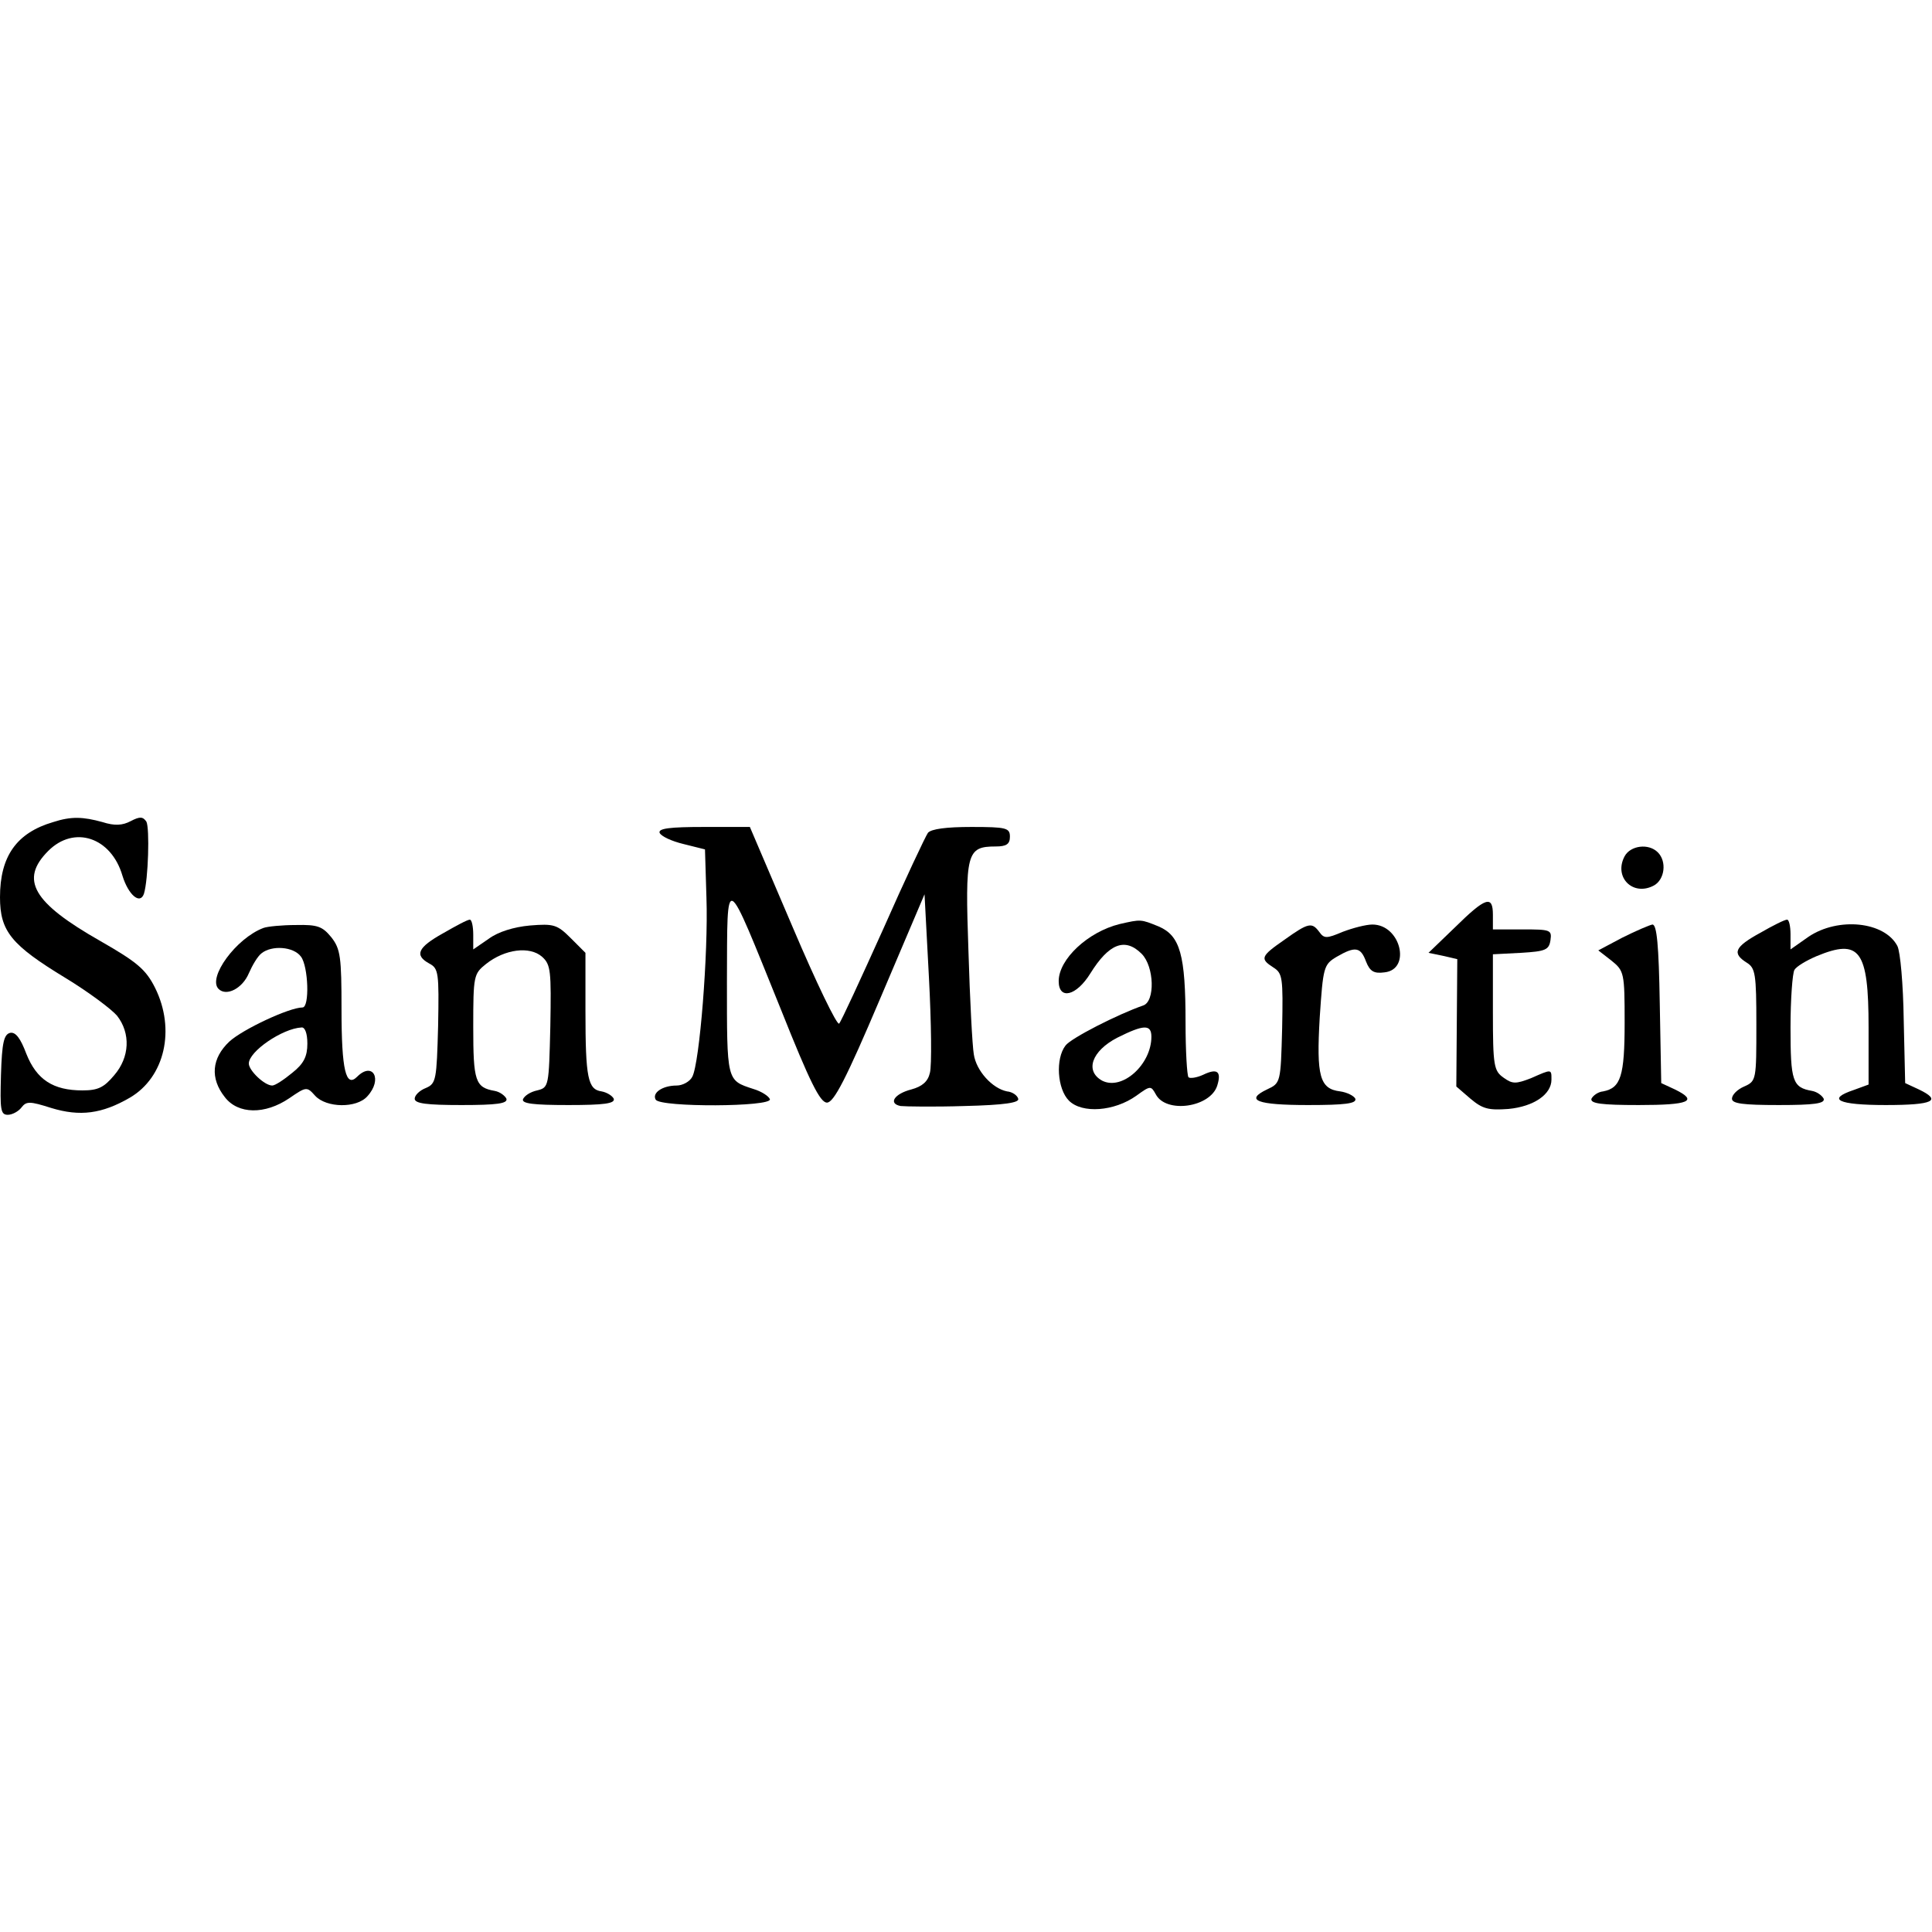<?xml version="1.0" encoding="UTF-8" standalone="yes"?>
<svg version="1.0" xmlns="http://www.w3.org/2000/svg" width="100mm" height="100mm" viewBox="0 0 396 61" preserveAspectRatio="xMidYMid meet">
  <g transform="translate(0,61) scale(0.1,-0.1)" fill="#000000" stroke="none">
    <path d="M109 600 c-75 -22 -109 -70 -109 -154 0 -70 23 -98 135 -166 46 -28
93 -63 105 -77 28 -36 26 -85 -6 -122 -21 -25 -33 -31 -65 -31 -60 0 -94 22
-115 75 -12 32 -22 45 -33 43 -13 -3 -17 -20 -19 -86 -2 -71 -1 -82 14 -82 9
0 22 7 28 15 10 13 17 13 61 -1 59 -18 104 -12 161 21 72 42 94 140 52 225
-19 38 -37 53 -112 96 -139 79 -166 126 -107 185 53 53 129 28 152 -51 12 -39
36 -60 44 -37 9 29 12 135 5 148 -7 10 -13 11 -32 1 -17 -9 -33 -10 -58 -2
-40 11 -64 12 -101 0z"/>
    <path d="M1352 578 c3 -7 24 -17 49 -23 l44 -11 3 -99 c4 -113 -14 -339 -29
-367 -5 -10 -20 -18 -32 -18 -29 0 -51 -15 -43 -29 10 -16 239 -15 234 1 -2 6
-17 16 -34 21 -55 18 -54 15 -54 221 1 227 -6 230 111 -59 59 -148 80 -190 94
-190 14 0 39 48 109 213 l91 214 9 -170 c5 -94 6 -182 2 -196 -4 -18 -16 -28
-38 -34 -35 -9 -48 -29 -22 -34 9 -1 68 -2 131 0 83 2 113 7 110 15 -2 7 -12
14 -23 15 -30 6 -63 42 -68 76 -3 17 -8 112 -11 212 -7 201 -4 214 56 214 22
0 29 5 29 20 0 18 -7 20 -79 20 -51 0 -82 -4 -89 -12 -5 -7 -47 -96 -92 -198
-46 -102 -86 -189 -90 -193 -4 -5 -47 84 -95 197 l-88 206 -94 0 c-70 0 -94
-3 -91 -12z"/>
    <path d="M3330 530 c-23 -43 17 -83 60 -60 22 12 27 49 8 68 -19 19 -56 14
-68 -8z"/>
    <path d="M2982 384 l-54 -52 29 -6 30 -7 -1 -130 -1 -131 29 -25 c25 -21 37
-24 78 -21 52 5 88 30 88 60 0 22 1 22 -42 3 -31 -12 -38 -12 -56 1 -20 14
-22 24 -22 134 l0 119 58 3 c50 3 57 6 60 26 3 21 0 22 -57 22 l-61 0 0 30 c0
41 -15 36 -78 -26z"/>
    <path d="M908 372 c-52 -29 -59 -45 -28 -62 19 -10 20 -19 18 -128 -3 -110 -4
-118 -25 -127 -13 -5 -23 -15 -23 -22 0 -10 25 -13 96 -13 72 0 95 3 92 13 -3
6 -13 14 -24 16 -40 7 -44 20 -44 131 0 105 1 109 26 129 39 31 90 37 115 15
18 -16 19 -29 17 -143 -3 -123 -3 -125 -27 -131 -14 -3 -26 -11 -29 -18 -3 -9
21 -12 93 -12 73 0 96 3 93 13 -3 6 -14 13 -25 15 -28 4 -33 27 -33 165 l0
119 -30 30 c-28 28 -35 30 -84 26 -33 -3 -65 -13 -84 -27 l-32 -22 0 30 c0 17
-3 31 -7 31 -5 0 -29 -13 -55 -28z"/>
    <path d="M2295 391 c-65 -16 -125 -72 -125 -117 0 -39 36 -31 65 16 38 61 71
74 105 40 26 -26 28 -98 3 -106 -52 -18 -148 -67 -159 -82 -21 -27 -17 -89 7
-113 27 -27 93 -22 138 10 29 21 30 21 40 3 21 -40 112 -27 126 18 9 29 0 36
-29 22 -13 -6 -27 -8 -30 -5 -3 4 -6 54 -6 112 0 139 -11 178 -55 197 -37 15
-36 15 -80 5z m65 -231 c0 -57 -60 -111 -101 -90 -36 20 -21 61 31 88 54 27
70 28 70 2z"/>
    <path d="M3608 373 c-53 -29 -58 -42 -28 -61 18 -11 20 -23 20 -127 0 -113 0
-116 -25 -127 -14 -6 -25 -17 -25 -25 0 -10 22 -13 96 -13 72 0 95 3 92 13 -3
6 -13 14 -24 16 -40 7 -44 20 -44 130 0 58 4 111 8 118 4 7 24 19 45 28 89 37
107 13 107 -146 l0 -117 -30 -11 c-57 -19 -33 -31 65 -31 98 0 116 9 68 32
l-28 13 -3 130 c-1 72 -7 140 -13 151 -26 50 -121 60 -182 19 l-37 -26 0 31
c0 16 -3 30 -7 30 -5 0 -29 -12 -55 -27z"/>
    <path d="M540 383 c-56 -21 -115 -102 -92 -125 16 -16 49 1 62 32 7 16 18 35
26 41 21 17 66 14 81 -7 15 -20 18 -104 3 -104 -27 0 -123 -45 -150 -70 -36
-34 -40 -75 -9 -114 27 -35 82 -36 132 -2 35 24 36 24 53 5 23 -25 85 -26 107
-1 32 35 11 72 -21 40 -23 -23 -32 13 -32 138 0 107 -2 124 -21 148 -18 22
-28 26 -72 25 -29 0 -59 -3 -67 -6z m90 -237 c0 -26 -7 -41 -31 -60 -17 -14
-35 -26 -41 -26 -16 0 -48 31 -48 45 0 25 69 72 108 74 7 1 12 -12 12 -33z"/>
    <path d="M2633 359 c-49 -34 -51 -39 -23 -57 19 -12 20 -21 18 -125 -3 -111
-3 -112 -31 -125 -46 -22 -21 -32 84 -32 76 0 100 3 97 13 -3 6 -17 13 -31 15
-42 5 -49 31 -42 151 7 104 8 109 35 125 38 22 49 20 60 -10 8 -20 16 -25 38
-22 55 6 33 98 -25 98 -13 0 -40 -7 -61 -15 -33 -14 -38 -14 -48 0 -15 20 -22
19 -71 -16z"/>
    <path d="M3325 363 l-49 -26 27 -21 c26 -21 27 -25 27 -127 0 -110 -8 -134
-44 -141 -11 -1 -21 -9 -24 -15 -3 -10 21 -13 97 -13 103 0 123 8 74 32 l-28
13 -3 163 c-2 120 -6 162 -15 162 -6 -1 -34 -13 -62 -27z"/>
  </g>
</svg>